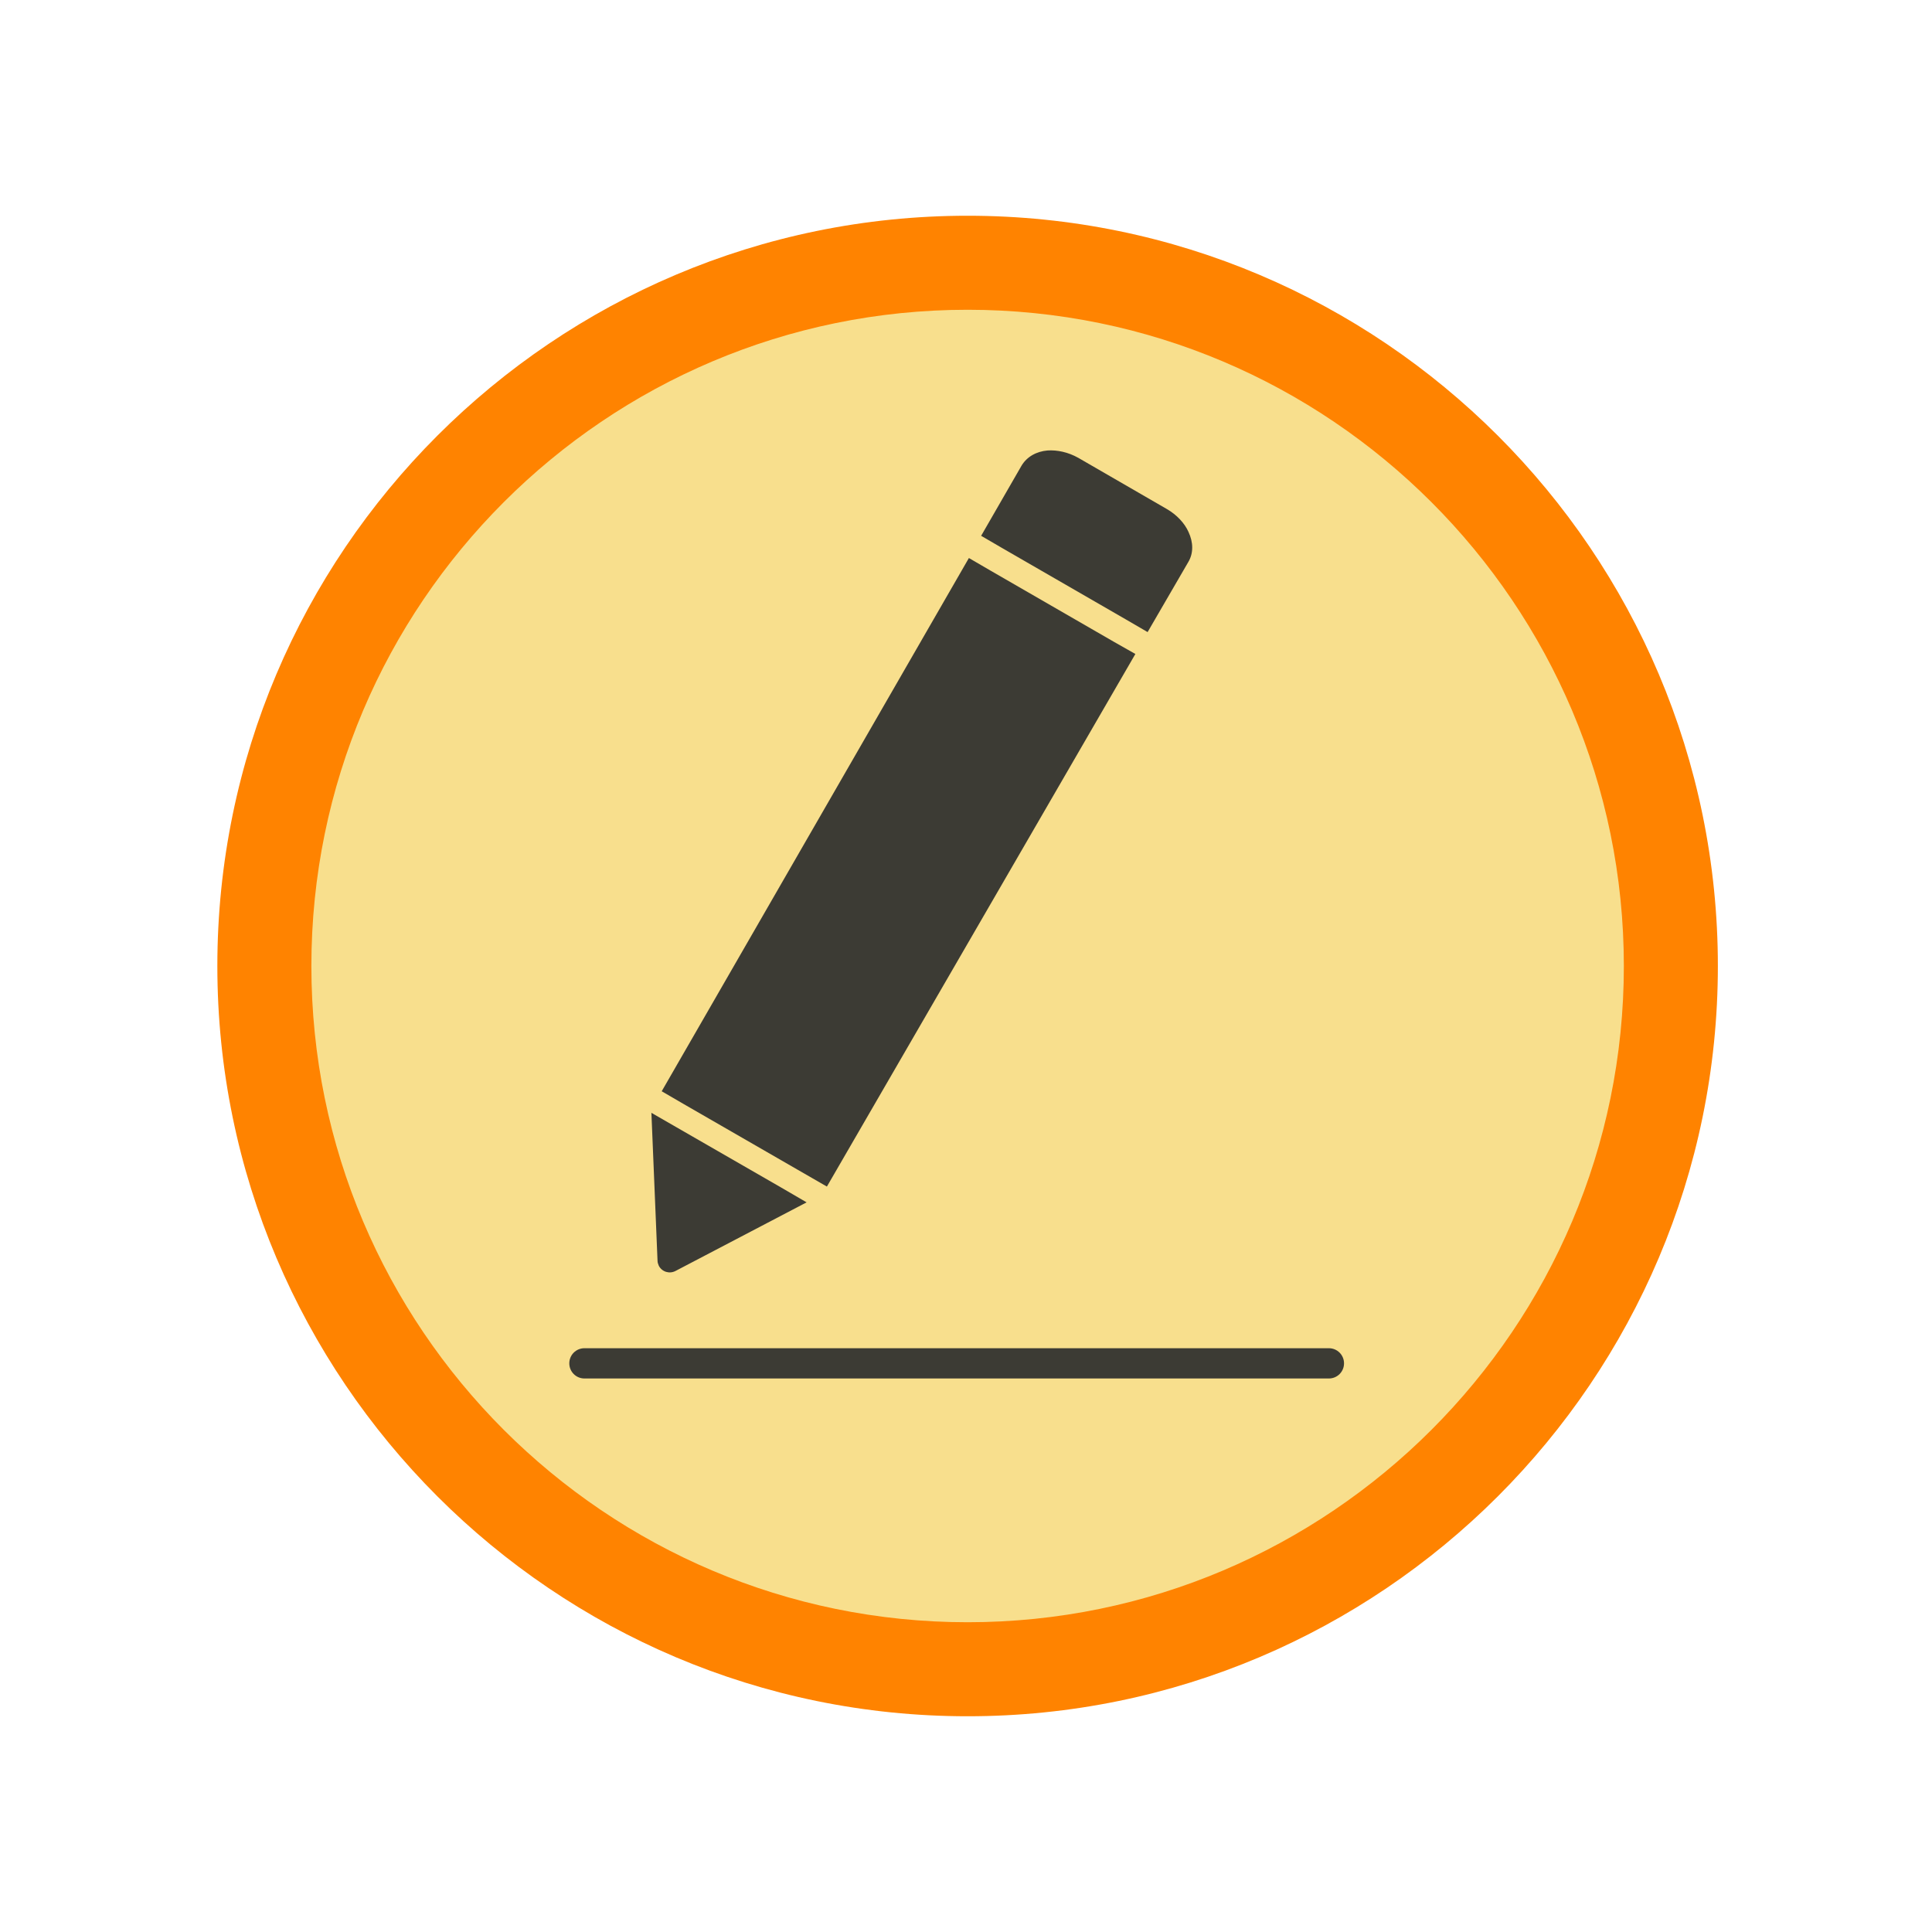 <?xml version="1.0" encoding="UTF-8"?> <svg xmlns="http://www.w3.org/2000/svg" xmlns:xlink="http://www.w3.org/1999/xlink" version="1.1" id="Layer_1" x="0px" y="0px" viewBox="0 0 600 600" style="enable-background:new 0 0 600 600;" xml:space="preserve"> <style type="text/css"> .st0{fill:#F8DF8D;} .st1{fill:#FF8300;} .st2{fill:#3C3B34;} </style> <circle class="st0" cx="300" cy="300" r="226"></circle> <path class="st1" d="M300.5,533c-128.5,0-233-104.5-233-233c0-128.5,104.5-233,233-233c128.5,0,233,104.5,233,233 C533.5,428.5,429,533,300.5,533z M300.5,96.2C188.1,96.2,96.7,187.6,96.7,300c0,112.4,91.4,203.8,203.8,203.8 c112.4,0,203.8-91.4,203.8-203.8C504.3,187.6,412.9,96.2,300.5,96.2z"></path> <path class="st2" d="M181.5,428.1c-2.6,0-4.7-2.1-4.7-4.7c0-2.6,2.1-4.7,4.7-4.7h231.2c2.6,0,4.7,2.1,4.7,4.7c0,2.6-2.1,4.7-4.7,4.7 H181.5z"></path> <path class="st2" d="M202.3,345.6l1.9,45.9c0,0.6,0.2,1.1,0.4,1.6c1,1.9,3.3,2.6,5.2,1.6l40.7-21.3l-7.9-4.6L202.3,345.6z"></path> <path class="st2" d="M204.7,347.3l39.4,22.8l-0.6-0.4L204.7,347.3z M352.6,203.1l-95.8,165.4l-9.2-5.3l-35.4-20.4l-6.7-3.9 l95.4-165.6l6.7,3.9l38.3,22.1L352.6,203.1z M334.9,142.2l27.5,15.9c3.1,1.8,5.5,4.4,6.7,7.1c1.5,3.2,1.6,6.6-0.1,9.4l-12.6,21.7 l-6.7-3.9l-38.3-22.1l-6.7-3.9l12.5-21.7c1.7-2.9,4.7-4.5,8.1-4.8C328.3,139.7,331.7,140.4,334.9,142.2L334.9,142.2z"></path> </svg> 